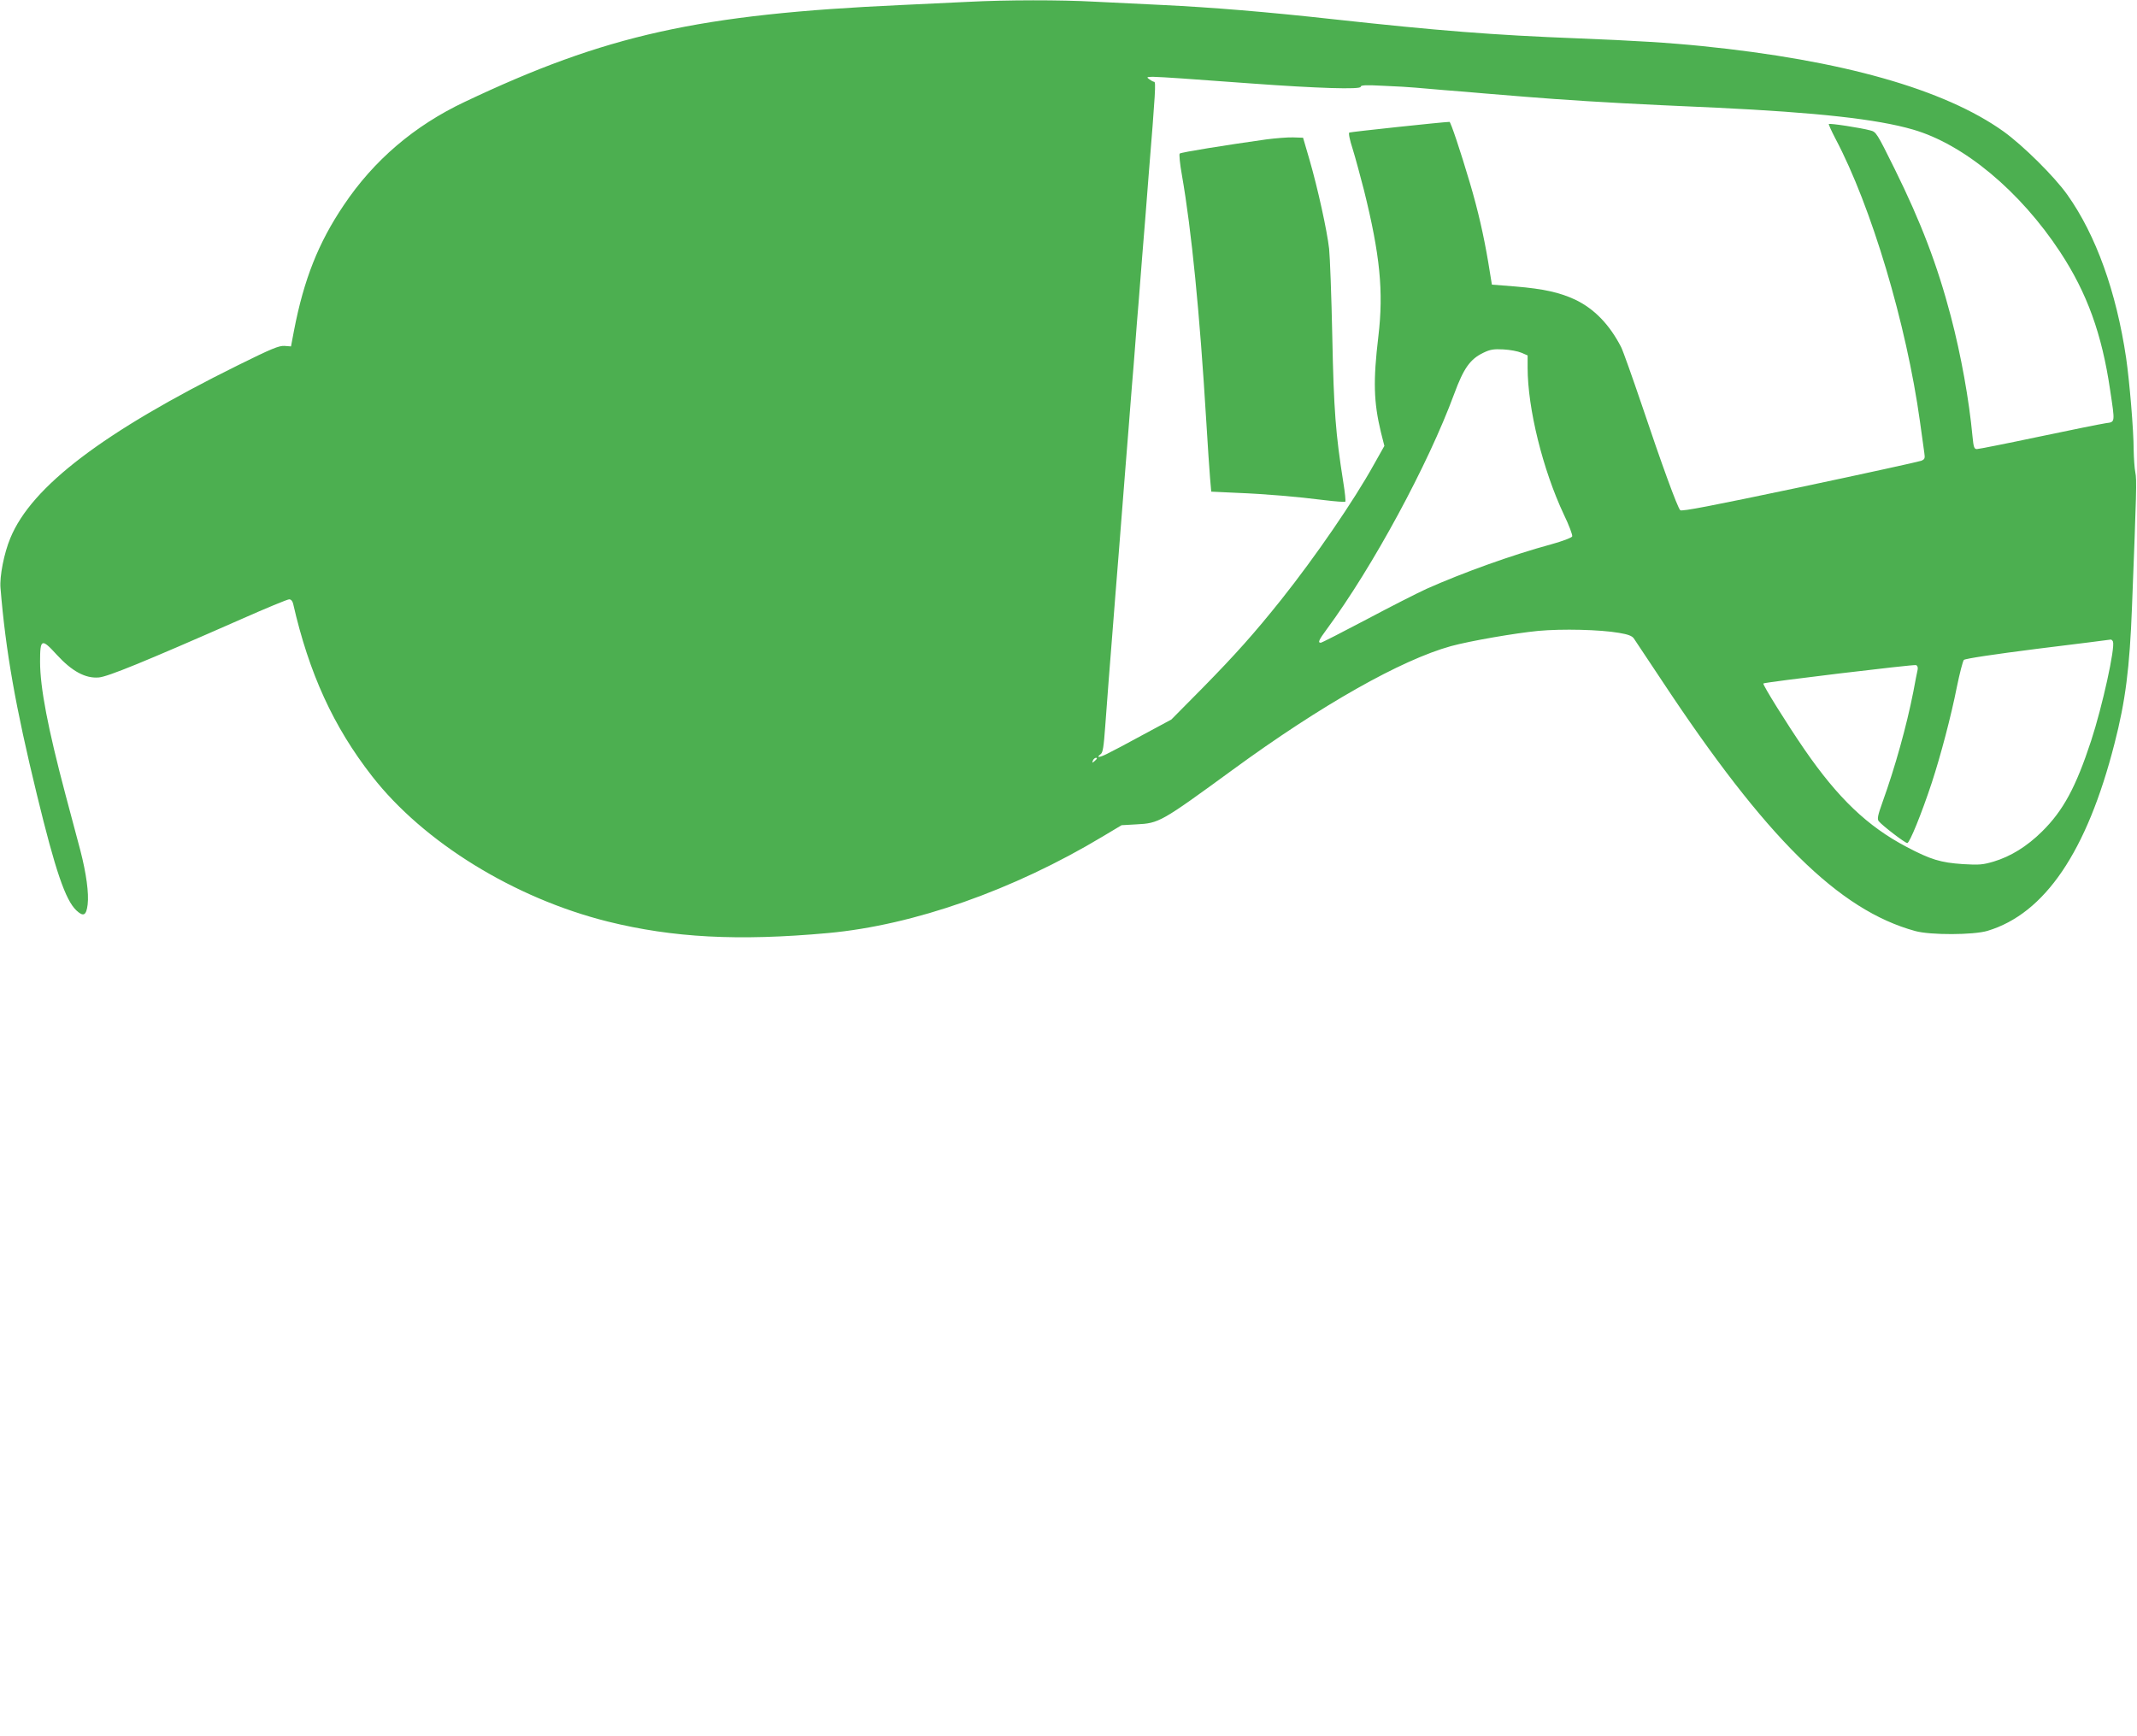 <?xml version="1.0" standalone="no"?>
<!DOCTYPE svg PUBLIC "-//W3C//DTD SVG 20010904//EN"
 "http://www.w3.org/TR/2001/REC-SVG-20010904/DTD/svg10.dtd">
<svg version="1.0" xmlns="http://www.w3.org/2000/svg"
 width="1280pt" height="1040pt" viewBox="0 0 1280 1040"
 preserveAspectRatio="xMidYMid meet">
<g transform="translate(0,1040) scale(0.1,-0.1)"
fill="#4caf50" stroke="none">
<path d="M5800 10389 c-85 -4 -265 -13 -400 -19 -1213 -55 -1771 -179 -2618
-581 -300 -142 -543 -349 -723 -618 -152 -225 -239 -445 -298 -751 l-18 -95
-39 3 c-33 2 -77 -16 -279 -116 -806 -399 -1236 -726 -1363 -1035 -38 -91 -65
-230 -59 -299 31 -379 90 -712 218 -1238 111 -457 171 -632 237 -694 42 -39
59 -30 67 36 8 67 -8 186 -44 325 -16 59 -56 210 -89 334 -105 396 -152 640
-152 796 0 138 9 141 101 40 90 -98 171 -142 251 -135 55 5 266 91 848 347
151 67 282 121 292 121 11 0 20 -10 24 -27 95 -416 241 -736 473 -1033 308
-395 851 -730 1411 -870 391 -97 781 -118 1320 -69 513 47 1110 257 1646 579
l112 67 88 5 c137 7 146 12 579 328 531 388 1007 657 1307 740 115 31 379 77
522 91 143 13 369 8 484 -12 54 -9 77 -18 88 -33 8 -12 83 -125 167 -251 623
-943 1061 -1377 1519 -1502 90 -25 348 -24 432 1 344 103 596 475 761 1121 66
256 91 452 105 820 27 693 29 762 20 805 -5 25 -9 86 -10 135 0 118 -25 412
-45 550 -59 398 -181 737 -352 978 -77 109 -266 296 -383 380 -355 253 -966
426 -1805 511 -198 20 -410 33 -740 46 -515 20 -840 46 -1471 115 -397 44
-729 71 -1019 85 -126 6 -311 15 -410 20 -203 11 -524 11 -755 -1z m1280 -459
c74 -5 261 -19 415 -30 397 -29 655 -37 655 -20 0 10 27 12 138 6 75 -3 161
-8 190 -11 29 -2 107 -9 175 -15 67 -5 176 -14 242 -20 66 -5 176 -14 245 -20
221 -18 490 -35 810 -50 118 -5 267 -12 330 -15 603 -29 961 -68 1178 -131
305 -88 642 -369 882 -734 161 -245 250 -491 299 -826 30 -200 31 -191 -26
-199 -27 -4 -207 -40 -401 -81 -194 -41 -361 -74 -371 -74 -16 0 -20 11 -26
73 -21 225 -69 489 -130 722 -81 308 -179 564 -336 882 -108 218 -111 223
-147 232 -54 15 -243 44 -248 38 -2 -2 16 -42 40 -88 215 -406 425 -1110 506
-1694 11 -82 23 -167 26 -187 5 -33 3 -39 -18 -48 -12 -5 -340 -77 -728 -159
-528 -111 -708 -146 -716 -137 -17 17 -113 281 -229 627 -57 168 -113 326
-125 350 -69 134 -160 229 -275 284 -92 43 -189 65 -359 79 l-140 11 -22 135
c-27 160 -61 310 -110 475 -57 193 -115 365 -122 365 -40 -1 -593 -60 -600
-64 -6 -3 3 -46 20 -98 16 -51 46 -163 68 -248 96 -387 118 -606 86 -875 -32
-267 -28 -394 15 -573 l21 -83 -63 -112 c-121 -218 -349 -550 -554 -808 -163
-204 -274 -328 -469 -527 l-190 -192 -171 -92 c-93 -51 -190 -102 -215 -114
-46 -23 -67 -24 -37 -1 13 9 18 44 27 167 16 215 28 374 40 520 5 69 15 184
20 255 6 72 15 184 20 250 5 66 14 181 20 255 6 74 15 189 20 255 5 66 14 179
20 250 5 72 15 186 20 255 6 69 15 181 20 250 5 69 14 181 20 250 16 205 29
373 40 503 5 67 14 183 20 257 41 503 44 560 33 560 -5 0 -18 7 -29 15 -18 13
-16 14 21 15 22 0 101 -5 175 -10z m2033 -1643 l37 -16 0 -73 c0 -245 91 -612
217 -880 31 -64 53 -123 50 -131 -3 -8 -56 -28 -124 -47 -236 -64 -530 -170
-748 -267 -55 -25 -218 -108 -361 -184 -144 -76 -267 -139 -273 -139 -19 0
-12 16 36 81 276 374 607 986 763 1409 57 155 96 209 175 247 41 20 62 23 120
20 39 -2 87 -11 108 -20z m3543 -1730 c14 -37 -63 -387 -131 -595 -91 -277
-167 -418 -294 -543 -90 -89 -187 -149 -290 -180 -65 -19 -86 -21 -185 -15
-132 9 -192 27 -336 103 -234 123 -411 292 -612 584 -104 151 -252 389 -246
395 9 8 900 115 914 110 9 -3 13 -14 10 -28 -3 -13 -15 -72 -26 -133 -40 -203
-109 -451 -184 -659 -29 -81 -33 -102 -23 -115 22 -27 158 -131 171 -131 14 0
86 177 147 362 53 162 115 396 150 573 17 83 36 156 42 162 8 8 182 34 442 67
237 29 434 54 438 55 4 0 10 -5 13 -12z m-6086 -701 c0 -2 -7 -9 -15 -16 -13
-11 -14 -10 -9 4 5 14 24 23 24 12z"/>
<path d="M7585 9565 c-242 -34 -511 -77 -519 -85 -4 -4 1 -61 13 -127 58 -331
107 -828 146 -1473 9 -146 19 -301 23 -345 l7 -80 150 -7 c176 -7 363 -23 529
-44 65 -8 121 -12 124 -9 3 3 -2 55 -12 116 -46 291 -57 429 -66 874 -5 242
-14 478 -19 525 -12 107 -68 363 -118 535 l-38 130 -60 2 c-33 1 -105 -5 -160
-12z"/>
</g>
</svg>
